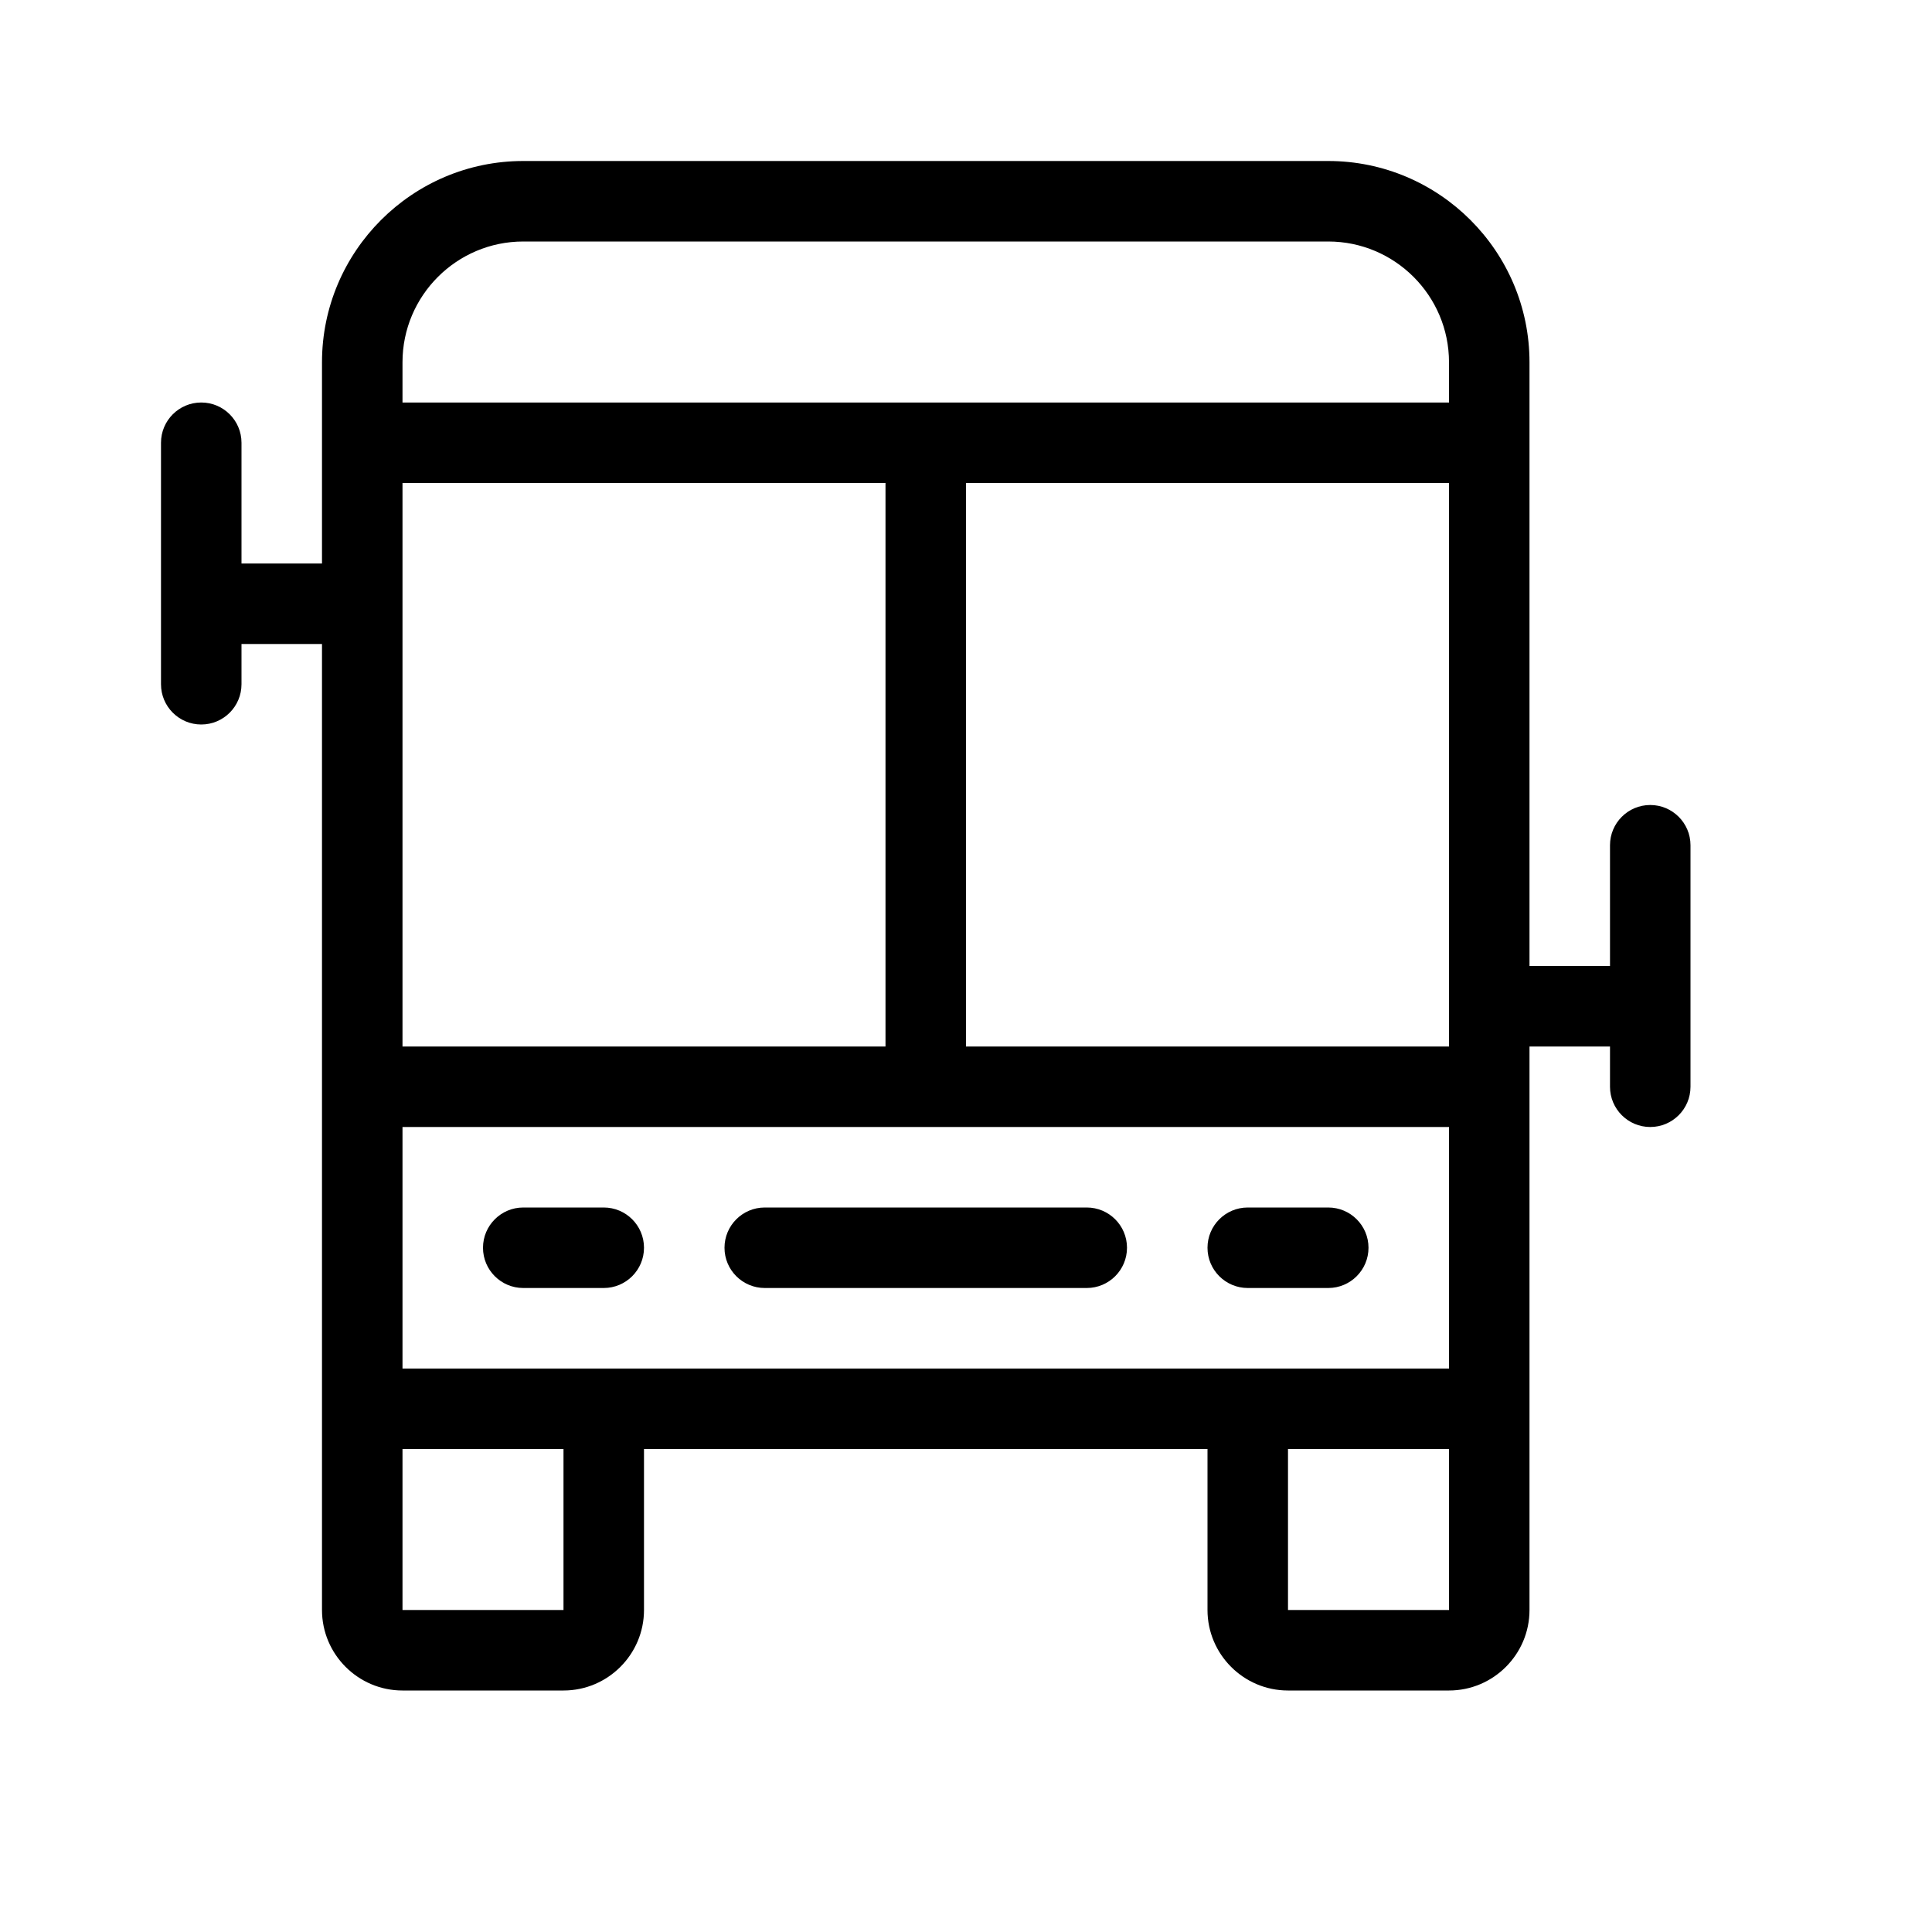 <svg height="512" viewBox="0 0 24 24" width="512" xmlns="http://www.w3.org/2000/svg"><g id="bus-alt" fill="none" fill-rule="evenodd"><path id="Fill-19" d="m7.5 16h-1c-.276 0-.5-.224-.5-.5s.224-.5.5-.5h1c.276 0 .5.224.5.5s-.224.5-.5.5zm6 0h-4c-.276 0-.5-.224-.5-.5s.224-.5.5-.5h4c.276 0 .5.224.5.5s-.224.5-.5.5zm3 0h-1c-.276 0-.5-.224-.5-.5s.224-.5.5-.5h1c.276 0 .5.224.5.5s-.224.5-.5.5zm-11.5-11h13v-.5c0-.827-.673-1.5-1.5-1.5h-10c-.827 0-1.5.673-1.5 1.5zm0 8h6v-7h-6zm7 0h6v-7h-6zm-7 4h13v-3h-13zm0 3h2v-2h-2zm11 0h2v-2h-2zm2 1h-2c-.551 0-1-.449-1-1v-2h-7v2c0 .551-.449 1-1 1h-2c-.551 0-1-.449-1-1v-12h-1v.5c0 .276-.224.5-.5.5s-.5-.224-.5-.5v-3c0-.276.224-.5.5-.5s.5.224.5.5v1.5h1v-2.5c0-1.378 1.122-2.5 2.5-2.5h10c1.378 0 2.5 1.122 2.5 2.5v7.5h1v-1.5c0-.276.224-.5.5-.5s.5.224.5.5v3c0 .276-.224.5-.5.5s-.5-.224-.5-.5v-.5h-1v7c0 .551-.449 1-1 1z" fill="rgb(0,0,0)"/></g></svg>